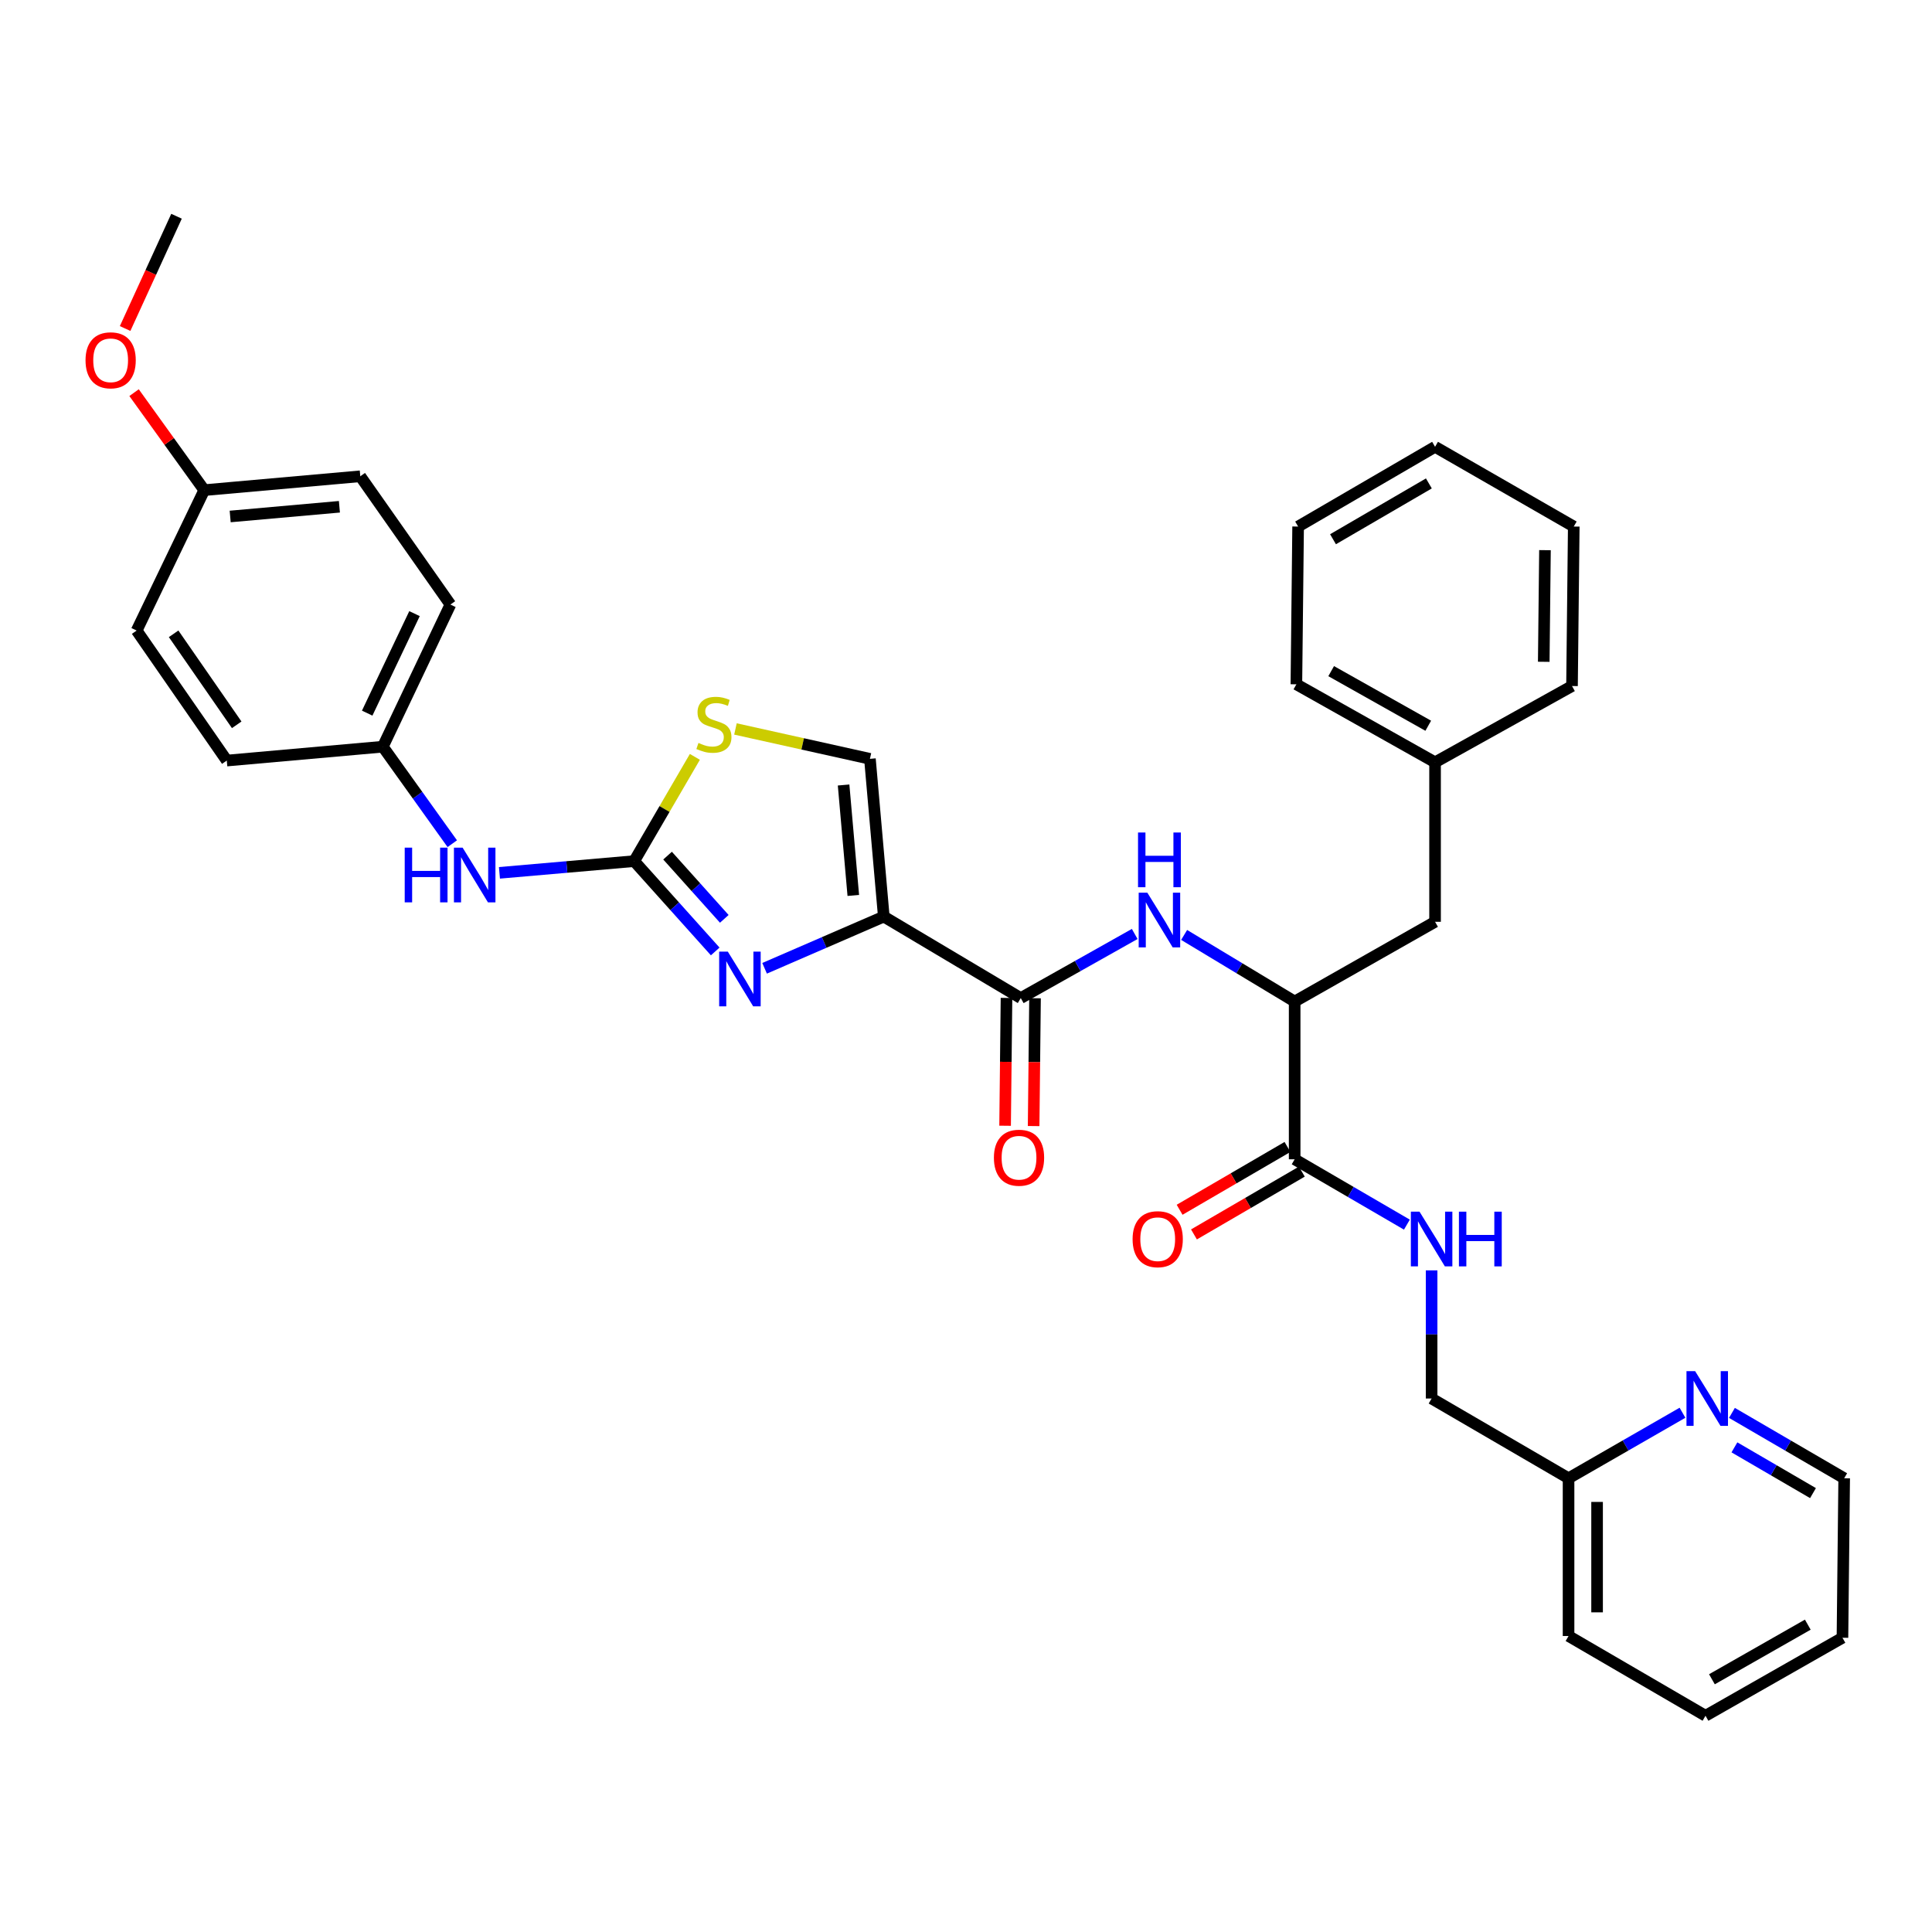 <?xml version='1.0' encoding='iso-8859-1'?>
<svg version='1.1' baseProfile='full'
              xmlns='http://www.w3.org/2000/svg'
                      xmlns:rdkit='http://www.rdkit.org/xml'
                      xmlns:xlink='http://www.w3.org/1999/xlink'
                  xml:space='preserve'
width='1000px' height='1000px' viewBox='0 0 1000 1000'>
<!-- END OF HEADER -->
<rect style='opacity:1.0;fill:#FFFFFF;stroke:none' width='1000' height='1000' x='0' y='0'> </rect>
<path class='bond-0' d='M 882.767,888.073 L 953.651,847.696' style='fill:none;fill-rule:evenodd;stroke:#000000;stroke-width:6px;stroke-linecap:butt;stroke-linejoin:miter;stroke-opacity:1' />
<path class='bond-0' d='M 886.091,869.186 L 935.71,840.922' style='fill:none;fill-rule:evenodd;stroke:#000000;stroke-width:6px;stroke-linecap:butt;stroke-linejoin:miter;stroke-opacity:1' />
<path class='bond-1' d='M 882.767,888.073 L 811.882,846.794' style='fill:none;fill-rule:evenodd;stroke:#000000;stroke-width:6px;stroke-linecap:butt;stroke-linejoin:miter;stroke-opacity:1' />
<path class='bond-2' d='M 666.398,593.667 L 638.481,609.921' style='fill:none;fill-rule:evenodd;stroke:#000000;stroke-width:6px;stroke-linecap:butt;stroke-linejoin:miter;stroke-opacity:1' />
<path class='bond-2' d='M 638.481,609.921 L 610.564,626.175' style='fill:none;fill-rule:evenodd;stroke:#FF0000;stroke-width:6px;stroke-linecap:butt;stroke-linejoin:miter;stroke-opacity:1' />
<path class='bond-2' d='M 673.828,606.428 L 645.911,622.681' style='fill:none;fill-rule:evenodd;stroke:#000000;stroke-width:6px;stroke-linecap:butt;stroke-linejoin:miter;stroke-opacity:1' />
<path class='bond-2' d='M 645.911,622.681 L 617.994,638.935' style='fill:none;fill-rule:evenodd;stroke:#FF0000;stroke-width:6px;stroke-linecap:butt;stroke-linejoin:miter;stroke-opacity:1' />
<path class='bond-3' d='M 670.113,600.047 L 699.16,616.959' style='fill:none;fill-rule:evenodd;stroke:#000000;stroke-width:6px;stroke-linecap:butt;stroke-linejoin:miter;stroke-opacity:1' />
<path class='bond-3' d='M 699.16,616.959 L 728.207,633.871' style='fill:none;fill-rule:evenodd;stroke:#0000FF;stroke-width:6px;stroke-linecap:butt;stroke-linejoin:miter;stroke-opacity:1' />
<path class='bond-4' d='M 670.113,600.047 L 670.113,518.392' style='fill:none;fill-rule:evenodd;stroke:#000000;stroke-width:6px;stroke-linecap:butt;stroke-linejoin:miter;stroke-opacity:1' />
<path class='bond-5' d='M 740.998,657.542 L 740.998,690.705' style='fill:none;fill-rule:evenodd;stroke:#0000FF;stroke-width:6px;stroke-linecap:butt;stroke-linejoin:miter;stroke-opacity:1' />
<path class='bond-5' d='M 740.998,690.705 L 740.998,723.867' style='fill:none;fill-rule:evenodd;stroke:#000000;stroke-width:6px;stroke-linecap:butt;stroke-linejoin:miter;stroke-opacity:1' />
<path class='bond-6' d='M 953.651,847.696 L 954.545,765.146' style='fill:none;fill-rule:evenodd;stroke:#000000;stroke-width:6px;stroke-linecap:butt;stroke-linejoin:miter;stroke-opacity:1' />
<path class='bond-7' d='M 528.344,516.603 L 557.834,500.012' style='fill:none;fill-rule:evenodd;stroke:#000000;stroke-width:6px;stroke-linecap:butt;stroke-linejoin:miter;stroke-opacity:1' />
<path class='bond-7' d='M 557.834,500.012 L 587.324,483.42' style='fill:none;fill-rule:evenodd;stroke:#0000FF;stroke-width:6px;stroke-linecap:butt;stroke-linejoin:miter;stroke-opacity:1' />
<path class='bond-8' d='M 520.962,516.523 L 520.6,549.606' style='fill:none;fill-rule:evenodd;stroke:#000000;stroke-width:6px;stroke-linecap:butt;stroke-linejoin:miter;stroke-opacity:1' />
<path class='bond-8' d='M 520.6,549.606 L 520.238,582.688' style='fill:none;fill-rule:evenodd;stroke:#FF0000;stroke-width:6px;stroke-linecap:butt;stroke-linejoin:miter;stroke-opacity:1' />
<path class='bond-8' d='M 535.727,516.684 L 535.365,549.767' style='fill:none;fill-rule:evenodd;stroke:#000000;stroke-width:6px;stroke-linecap:butt;stroke-linejoin:miter;stroke-opacity:1' />
<path class='bond-8' d='M 535.365,549.767 L 535.003,582.85' style='fill:none;fill-rule:evenodd;stroke:#FF0000;stroke-width:6px;stroke-linecap:butt;stroke-linejoin:miter;stroke-opacity:1' />
<path class='bond-9' d='M 528.344,516.603 L 457.451,474.43' style='fill:none;fill-rule:evenodd;stroke:#000000;stroke-width:6px;stroke-linecap:butt;stroke-linejoin:miter;stroke-opacity:1' />
<path class='bond-10' d='M 612.906,483.921 L 641.509,501.156' style='fill:none;fill-rule:evenodd;stroke:#0000FF;stroke-width:6px;stroke-linecap:butt;stroke-linejoin:miter;stroke-opacity:1' />
<path class='bond-10' d='M 641.509,501.156 L 670.113,518.392' style='fill:none;fill-rule:evenodd;stroke:#000000;stroke-width:6px;stroke-linecap:butt;stroke-linejoin:miter;stroke-opacity:1' />
<path class='bond-11' d='M 670.113,518.392 L 742.786,477.121' style='fill:none;fill-rule:evenodd;stroke:#000000;stroke-width:6px;stroke-linecap:butt;stroke-linejoin:miter;stroke-opacity:1' />
<path class='bond-12' d='M 359.664,391.757 L 343.957,418.738' style='fill:none;fill-rule:evenodd;stroke:#CCCC00;stroke-width:6px;stroke-linecap:butt;stroke-linejoin:miter;stroke-opacity:1' />
<path class='bond-12' d='M 343.957,418.738 L 328.25,445.719' style='fill:none;fill-rule:evenodd;stroke:#000000;stroke-width:6px;stroke-linecap:butt;stroke-linejoin:miter;stroke-opacity:1' />
<path class='bond-13' d='M 380.668,377.304 L 415.471,385.039' style='fill:none;fill-rule:evenodd;stroke:#CCCC00;stroke-width:6px;stroke-linecap:butt;stroke-linejoin:miter;stroke-opacity:1' />
<path class='bond-13' d='M 415.471,385.039 L 450.273,392.775' style='fill:none;fill-rule:evenodd;stroke:#000000;stroke-width:6px;stroke-linecap:butt;stroke-linejoin:miter;stroke-opacity:1' />
<path class='bond-14' d='M 328.25,445.719 L 349.221,469.095' style='fill:none;fill-rule:evenodd;stroke:#000000;stroke-width:6px;stroke-linecap:butt;stroke-linejoin:miter;stroke-opacity:1' />
<path class='bond-14' d='M 349.221,469.095 L 370.193,492.471' style='fill:none;fill-rule:evenodd;stroke:#0000FF;stroke-width:6px;stroke-linecap:butt;stroke-linejoin:miter;stroke-opacity:1' />
<path class='bond-14' d='M 345.532,442.871 L 360.212,459.235' style='fill:none;fill-rule:evenodd;stroke:#000000;stroke-width:6px;stroke-linecap:butt;stroke-linejoin:miter;stroke-opacity:1' />
<path class='bond-14' d='M 360.212,459.235 L 374.893,475.598' style='fill:none;fill-rule:evenodd;stroke:#0000FF;stroke-width:6px;stroke-linecap:butt;stroke-linejoin:miter;stroke-opacity:1' />
<path class='bond-15' d='M 328.25,445.719 L 293.381,448.751' style='fill:none;fill-rule:evenodd;stroke:#000000;stroke-width:6px;stroke-linecap:butt;stroke-linejoin:miter;stroke-opacity:1' />
<path class='bond-15' d='M 293.381,448.751 L 258.512,451.783' style='fill:none;fill-rule:evenodd;stroke:#0000FF;stroke-width:6px;stroke-linecap:butt;stroke-linejoin:miter;stroke-opacity:1' />
<path class='bond-16' d='M 395.751,501.189 L 426.601,487.81' style='fill:none;fill-rule:evenodd;stroke:#0000FF;stroke-width:6px;stroke-linecap:butt;stroke-linejoin:miter;stroke-opacity:1' />
<path class='bond-16' d='M 426.601,487.81 L 457.451,474.43' style='fill:none;fill-rule:evenodd;stroke:#000000;stroke-width:6px;stroke-linecap:butt;stroke-linejoin:miter;stroke-opacity:1' />
<path class='bond-17' d='M 457.451,474.43 L 450.273,392.775' style='fill:none;fill-rule:evenodd;stroke:#000000;stroke-width:6px;stroke-linecap:butt;stroke-linejoin:miter;stroke-opacity:1' />
<path class='bond-17' d='M 441.665,463.475 L 436.641,406.316' style='fill:none;fill-rule:evenodd;stroke:#000000;stroke-width:6px;stroke-linecap:butt;stroke-linejoin:miter;stroke-opacity:1' />
<path class='bond-18' d='M 234.098,436.695 L 216.122,411.593' style='fill:none;fill-rule:evenodd;stroke:#0000FF;stroke-width:6px;stroke-linecap:butt;stroke-linejoin:miter;stroke-opacity:1' />
<path class='bond-18' d='M 216.122,411.593 L 198.146,386.491' style='fill:none;fill-rule:evenodd;stroke:#000000;stroke-width:6px;stroke-linecap:butt;stroke-linejoin:miter;stroke-opacity:1' />
<path class='bond-19' d='M 186.481,246.519 L 105.719,253.697' style='fill:none;fill-rule:evenodd;stroke:#000000;stroke-width:6px;stroke-linecap:butt;stroke-linejoin:miter;stroke-opacity:1' />
<path class='bond-19' d='M 175.674,262.303 L 119.141,267.328' style='fill:none;fill-rule:evenodd;stroke:#000000;stroke-width:6px;stroke-linecap:butt;stroke-linejoin:miter;stroke-opacity:1' />
<path class='bond-20' d='M 186.481,246.519 L 233.133,312.916' style='fill:none;fill-rule:evenodd;stroke:#000000;stroke-width:6px;stroke-linecap:butt;stroke-linejoin:miter;stroke-opacity:1' />
<path class='bond-21' d='M 105.719,253.697 L 70.732,326.378' style='fill:none;fill-rule:evenodd;stroke:#000000;stroke-width:6px;stroke-linecap:butt;stroke-linejoin:miter;stroke-opacity:1' />
<path class='bond-22' d='M 105.719,253.697 L 87.555,228.467' style='fill:none;fill-rule:evenodd;stroke:#000000;stroke-width:6px;stroke-linecap:butt;stroke-linejoin:miter;stroke-opacity:1' />
<path class='bond-22' d='M 87.555,228.467 L 69.39,203.238' style='fill:none;fill-rule:evenodd;stroke:#FF0000;stroke-width:6px;stroke-linecap:butt;stroke-linejoin:miter;stroke-opacity:1' />
<path class='bond-23' d='M 70.732,326.378 L 117.384,393.669' style='fill:none;fill-rule:evenodd;stroke:#000000;stroke-width:6px;stroke-linecap:butt;stroke-linejoin:miter;stroke-opacity:1' />
<path class='bond-23' d='M 89.865,328.058 L 122.521,375.162' style='fill:none;fill-rule:evenodd;stroke:#000000;stroke-width:6px;stroke-linecap:butt;stroke-linejoin:miter;stroke-opacity:1' />
<path class='bond-24' d='M 117.384,393.669 L 198.146,386.491' style='fill:none;fill-rule:evenodd;stroke:#000000;stroke-width:6px;stroke-linecap:butt;stroke-linejoin:miter;stroke-opacity:1' />
<path class='bond-25' d='M 198.146,386.491 L 233.133,312.916' style='fill:none;fill-rule:evenodd;stroke:#000000;stroke-width:6px;stroke-linecap:butt;stroke-linejoin:miter;stroke-opacity:1' />
<path class='bond-25' d='M 190.059,369.114 L 214.55,317.611' style='fill:none;fill-rule:evenodd;stroke:#000000;stroke-width:6px;stroke-linecap:butt;stroke-linejoin:miter;stroke-opacity:1' />
<path class='bond-26' d='M 64.763,170.037 L 78.063,140.982' style='fill:none;fill-rule:evenodd;stroke:#FF0000;stroke-width:6px;stroke-linecap:butt;stroke-linejoin:miter;stroke-opacity:1' />
<path class='bond-26' d='M 78.063,140.982 L 91.364,111.927' style='fill:none;fill-rule:evenodd;stroke:#000000;stroke-width:6px;stroke-linecap:butt;stroke-linejoin:miter;stroke-opacity:1' />
<path class='bond-27' d='M 742.786,477.121 L 742.786,394.571' style='fill:none;fill-rule:evenodd;stroke:#000000;stroke-width:6px;stroke-linecap:butt;stroke-linejoin:miter;stroke-opacity:1' />
<path class='bond-28' d='M 742.786,394.571 L 671.007,354.195' style='fill:none;fill-rule:evenodd;stroke:#000000;stroke-width:6px;stroke-linecap:butt;stroke-linejoin:miter;stroke-opacity:1' />
<path class='bond-28' d='M 739.258,375.645 L 689.013,347.382' style='fill:none;fill-rule:evenodd;stroke:#000000;stroke-width:6px;stroke-linecap:butt;stroke-linejoin:miter;stroke-opacity:1' />
<path class='bond-29' d='M 742.786,394.571 L 813.671,355.089' style='fill:none;fill-rule:evenodd;stroke:#000000;stroke-width:6px;stroke-linecap:butt;stroke-linejoin:miter;stroke-opacity:1' />
<path class='bond-30' d='M 671.007,354.195 L 671.901,272.539' style='fill:none;fill-rule:evenodd;stroke:#000000;stroke-width:6px;stroke-linecap:butt;stroke-linejoin:miter;stroke-opacity:1' />
<path class='bond-31' d='M 813.671,355.089 L 814.573,272.539' style='fill:none;fill-rule:evenodd;stroke:#000000;stroke-width:6px;stroke-linecap:butt;stroke-linejoin:miter;stroke-opacity:1' />
<path class='bond-31' d='M 799.041,342.545 L 799.673,284.761' style='fill:none;fill-rule:evenodd;stroke:#000000;stroke-width:6px;stroke-linecap:butt;stroke-linejoin:miter;stroke-opacity:1' />
<path class='bond-32' d='M 814.573,272.539 L 742.786,231.269' style='fill:none;fill-rule:evenodd;stroke:#000000;stroke-width:6px;stroke-linecap:butt;stroke-linejoin:miter;stroke-opacity:1' />
<path class='bond-33' d='M 671.901,272.539 L 742.786,231.269' style='fill:none;fill-rule:evenodd;stroke:#000000;stroke-width:6px;stroke-linecap:butt;stroke-linejoin:miter;stroke-opacity:1' />
<path class='bond-33' d='M 689.964,279.109 L 739.583,250.22' style='fill:none;fill-rule:evenodd;stroke:#000000;stroke-width:6px;stroke-linecap:butt;stroke-linejoin:miter;stroke-opacity:1' />
<path class='bond-34' d='M 954.545,765.146 L 925.499,748.231' style='fill:none;fill-rule:evenodd;stroke:#000000;stroke-width:6px;stroke-linecap:butt;stroke-linejoin:miter;stroke-opacity:1' />
<path class='bond-34' d='M 925.499,748.231 L 896.452,731.316' style='fill:none;fill-rule:evenodd;stroke:#0000FF;stroke-width:6px;stroke-linecap:butt;stroke-linejoin:miter;stroke-opacity:1' />
<path class='bond-34' d='M 938.401,772.832 L 918.068,760.991' style='fill:none;fill-rule:evenodd;stroke:#000000;stroke-width:6px;stroke-linecap:butt;stroke-linejoin:miter;stroke-opacity:1' />
<path class='bond-34' d='M 918.068,760.991 L 897.735,749.151' style='fill:none;fill-rule:evenodd;stroke:#0000FF;stroke-width:6px;stroke-linecap:butt;stroke-linejoin:miter;stroke-opacity:1' />
<path class='bond-35' d='M 870.851,731.234 L 841.367,748.19' style='fill:none;fill-rule:evenodd;stroke:#0000FF;stroke-width:6px;stroke-linecap:butt;stroke-linejoin:miter;stroke-opacity:1' />
<path class='bond-35' d='M 841.367,748.19 L 811.882,765.146' style='fill:none;fill-rule:evenodd;stroke:#000000;stroke-width:6px;stroke-linecap:butt;stroke-linejoin:miter;stroke-opacity:1' />
<path class='bond-36' d='M 811.882,765.146 L 811.882,846.794' style='fill:none;fill-rule:evenodd;stroke:#000000;stroke-width:6px;stroke-linecap:butt;stroke-linejoin:miter;stroke-opacity:1' />
<path class='bond-36' d='M 826.648,777.393 L 826.648,834.547' style='fill:none;fill-rule:evenodd;stroke:#000000;stroke-width:6px;stroke-linecap:butt;stroke-linejoin:miter;stroke-opacity:1' />
<path class='bond-37' d='M 811.882,765.146 L 740.998,723.867' style='fill:none;fill-rule:evenodd;stroke:#000000;stroke-width:6px;stroke-linecap:butt;stroke-linejoin:miter;stroke-opacity:1' />
<path  class='atom-2' d='M 586.229 641.398
Q 586.229 634.598, 589.589 630.798
Q 592.949 626.998, 599.229 626.998
Q 605.509 626.998, 608.869 630.798
Q 612.229 634.598, 612.229 641.398
Q 612.229 648.278, 608.829 652.198
Q 605.429 656.078, 599.229 656.078
Q 592.989 656.078, 589.589 652.198
Q 586.229 648.318, 586.229 641.398
M 599.229 652.878
Q 603.549 652.878, 605.869 649.998
Q 608.229 647.078, 608.229 641.398
Q 608.229 635.838, 605.869 633.038
Q 603.549 630.198, 599.229 630.198
Q 594.909 630.198, 592.549 632.998
Q 590.229 635.798, 590.229 641.398
Q 590.229 647.118, 592.549 649.998
Q 594.909 652.878, 599.229 652.878
' fill='#FF0000'/>
<path  class='atom-3' d='M 734.738 627.158
L 744.018 642.158
Q 744.938 643.638, 746.418 646.318
Q 747.898 648.998, 747.978 649.158
L 747.978 627.158
L 751.738 627.158
L 751.738 655.478
L 747.858 655.478
L 737.898 639.078
Q 736.738 637.158, 735.498 634.958
Q 734.298 632.758, 733.938 632.078
L 733.938 655.478
L 730.258 655.478
L 730.258 627.158
L 734.738 627.158
' fill='#0000FF'/>
<path  class='atom-3' d='M 755.138 627.158
L 758.978 627.158
L 758.978 639.198
L 773.458 639.198
L 773.458 627.158
L 777.298 627.158
L 777.298 655.478
L 773.458 655.478
L 773.458 642.398
L 758.978 642.398
L 758.978 655.478
L 755.138 655.478
L 755.138 627.158
' fill='#0000FF'/>
<path  class='atom-6' d='M 593.863 462.059
L 603.143 477.059
Q 604.063 478.539, 605.543 481.219
Q 607.023 483.899, 607.103 484.059
L 607.103 462.059
L 610.863 462.059
L 610.863 490.379
L 606.983 490.379
L 597.023 473.979
Q 595.863 472.059, 594.623 469.859
Q 593.423 467.659, 593.063 466.979
L 593.063 490.379
L 589.383 490.379
L 589.383 462.059
L 593.863 462.059
' fill='#0000FF'/>
<path  class='atom-6' d='M 589.043 430.907
L 592.883 430.907
L 592.883 442.947
L 607.363 442.947
L 607.363 430.907
L 611.203 430.907
L 611.203 459.227
L 607.363 459.227
L 607.363 446.147
L 592.883 446.147
L 592.883 459.227
L 589.043 459.227
L 589.043 430.907
' fill='#0000FF'/>
<path  class='atom-7' d='M 514.442 599.233
Q 514.442 592.433, 517.802 588.633
Q 521.162 584.833, 527.442 584.833
Q 533.722 584.833, 537.082 588.633
Q 540.442 592.433, 540.442 599.233
Q 540.442 606.113, 537.042 610.033
Q 533.642 613.913, 527.442 613.913
Q 521.202 613.913, 517.802 610.033
Q 514.442 606.153, 514.442 599.233
M 527.442 610.713
Q 531.762 610.713, 534.082 607.833
Q 536.442 604.913, 536.442 599.233
Q 536.442 593.673, 534.082 590.873
Q 531.762 588.033, 527.442 588.033
Q 523.122 588.033, 520.762 590.833
Q 518.442 593.633, 518.442 599.233
Q 518.442 604.953, 520.762 607.833
Q 523.122 610.713, 527.442 610.713
' fill='#FF0000'/>
<path  class='atom-9' d='M 361.52 384.546
Q 361.84 384.666, 363.16 385.226
Q 364.48 385.786, 365.92 386.146
Q 367.4 386.466, 368.84 386.466
Q 371.52 386.466, 373.08 385.186
Q 374.64 383.866, 374.64 381.586
Q 374.64 380.026, 373.84 379.066
Q 373.08 378.106, 371.88 377.586
Q 370.68 377.066, 368.68 376.466
Q 366.16 375.706, 364.64 374.986
Q 363.16 374.266, 362.08 372.746
Q 361.04 371.226, 361.04 368.666
Q 361.04 365.106, 363.44 362.906
Q 365.88 360.706, 370.68 360.706
Q 373.96 360.706, 377.68 362.266
L 376.76 365.346
Q 373.36 363.946, 370.8 363.946
Q 368.04 363.946, 366.52 365.106
Q 365 366.226, 365.04 368.186
Q 365.04 369.706, 365.8 370.626
Q 366.6 371.546, 367.72 372.066
Q 368.88 372.586, 370.8 373.186
Q 373.36 373.986, 374.88 374.786
Q 376.4 375.586, 377.48 377.226
Q 378.6 378.826, 378.6 381.586
Q 378.6 385.506, 375.96 387.626
Q 373.36 389.706, 369 389.706
Q 366.48 389.706, 364.56 389.146
Q 362.68 388.626, 360.44 387.706
L 361.52 384.546
' fill='#CCCC00'/>
<path  class='atom-11' d='M 376.722 492.567
L 386.002 507.567
Q 386.922 509.047, 388.402 511.727
Q 389.882 514.407, 389.962 514.567
L 389.962 492.567
L 393.722 492.567
L 393.722 520.887
L 389.842 520.887
L 379.882 504.487
Q 378.722 502.567, 377.482 500.367
Q 376.282 498.167, 375.922 497.487
L 375.922 520.887
L 372.242 520.887
L 372.242 492.567
L 376.722 492.567
' fill='#0000FF'/>
<path  class='atom-14' d='M 209.48 438.737
L 213.32 438.737
L 213.32 450.777
L 227.8 450.777
L 227.8 438.737
L 231.64 438.737
L 231.64 467.057
L 227.8 467.057
L 227.8 453.977
L 213.32 453.977
L 213.32 467.057
L 209.48 467.057
L 209.48 438.737
' fill='#0000FF'/>
<path  class='atom-14' d='M 239.44 438.737
L 248.72 453.737
Q 249.64 455.217, 251.12 457.897
Q 252.6 460.577, 252.68 460.737
L 252.68 438.737
L 256.44 438.737
L 256.44 467.057
L 252.56 467.057
L 242.6 450.657
Q 241.44 448.737, 240.2 446.537
Q 239 444.337, 238.64 443.657
L 238.64 467.057
L 234.96 467.057
L 234.96 438.737
L 239.44 438.737
' fill='#0000FF'/>
<path  class='atom-21' d='M 44.271 186.485
Q 44.271 179.685, 47.631 175.885
Q 50.991 172.085, 57.271 172.085
Q 63.551 172.085, 66.911 175.885
Q 70.271 179.685, 70.271 186.485
Q 70.271 193.365, 66.871 197.285
Q 63.471 201.165, 57.271 201.165
Q 51.031 201.165, 47.631 197.285
Q 44.271 193.405, 44.271 186.485
M 57.271 197.965
Q 61.591 197.965, 63.911 195.085
Q 66.271 192.165, 66.271 186.485
Q 66.271 180.925, 63.911 178.125
Q 61.591 175.285, 57.271 175.285
Q 52.951 175.285, 50.591 178.085
Q 48.271 180.885, 48.271 186.485
Q 48.271 192.205, 50.591 195.085
Q 52.951 197.965, 57.271 197.965
' fill='#FF0000'/>
<path  class='atom-31' d='M 877.401 709.707
L 886.681 724.707
Q 887.601 726.187, 889.081 728.867
Q 890.561 731.547, 890.641 731.707
L 890.641 709.707
L 894.401 709.707
L 894.401 738.027
L 890.521 738.027
L 880.561 721.627
Q 879.401 719.707, 878.161 717.507
Q 876.961 715.307, 876.601 714.627
L 876.601 738.027
L 872.921 738.027
L 872.921 709.707
L 877.401 709.707
' fill='#0000FF'/>
</svg>
